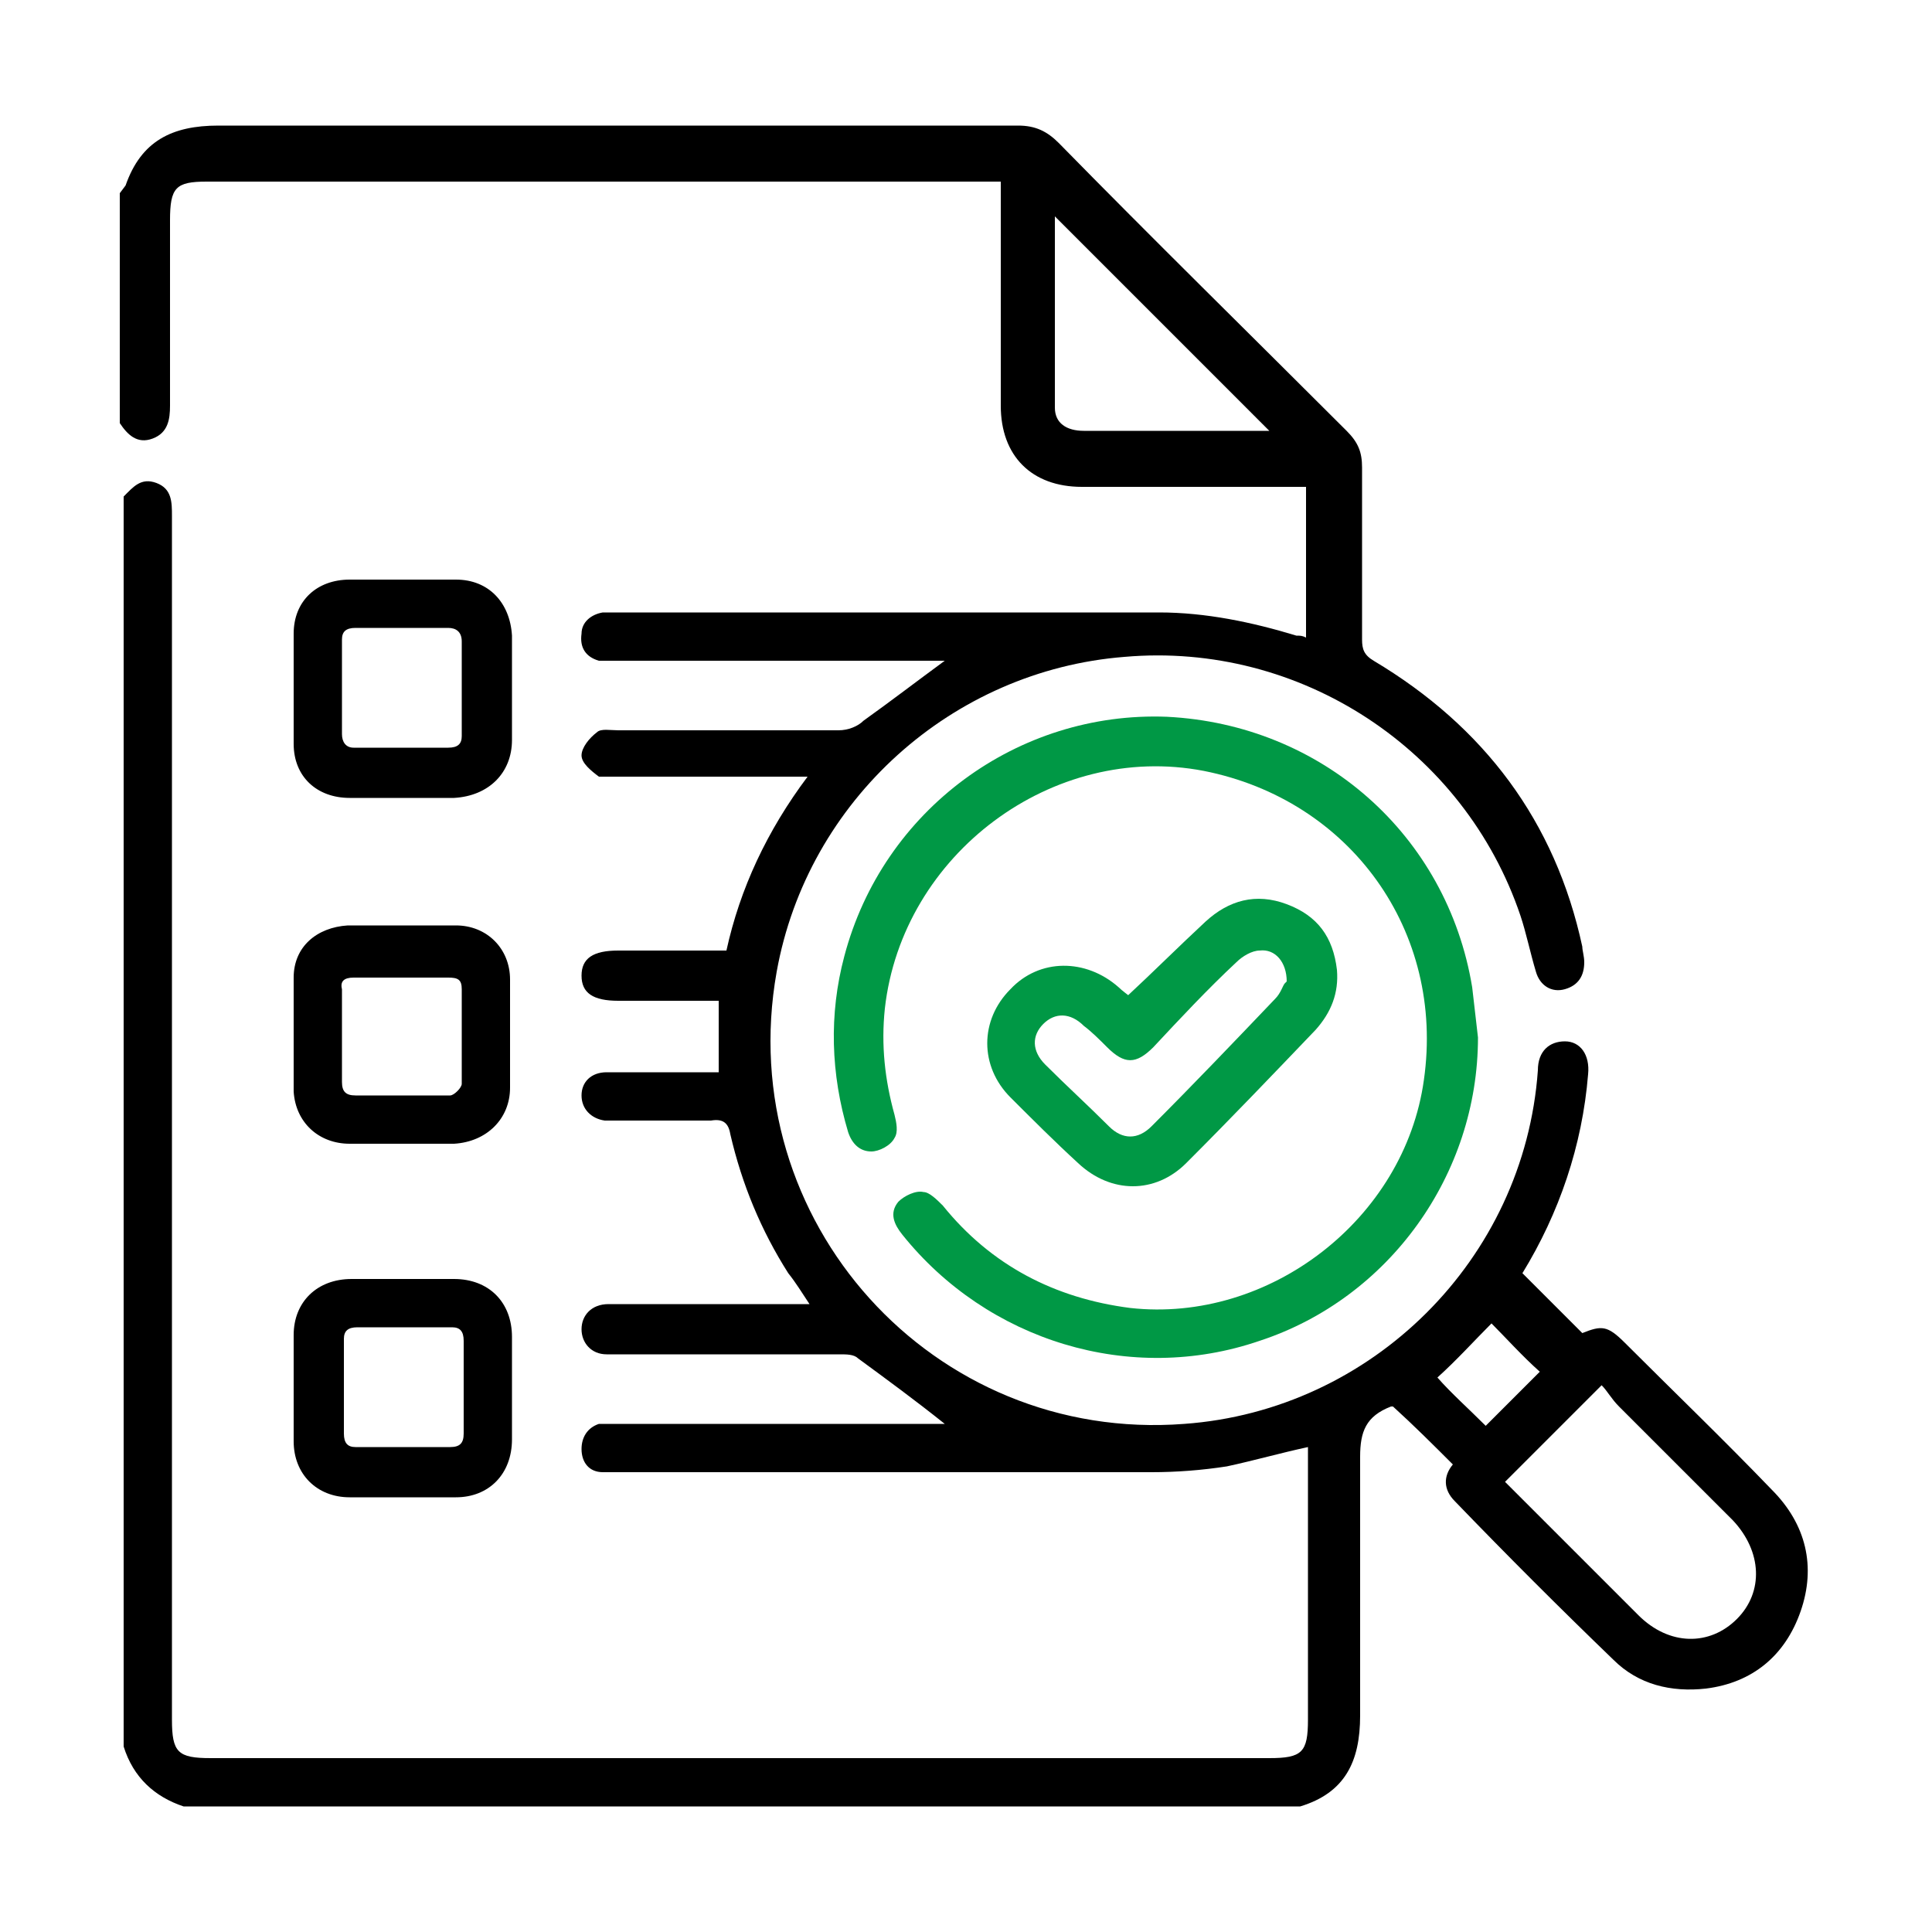 <?xml version="1.0" encoding="UTF-8"?>
<svg id="Layer_1" data-name="Layer 1" xmlns="http://www.w3.org/2000/svg" version="1.1" viewBox="0 0 100 100">
  <defs>
    <style>
      .cls-1 {
        fill: #000;
      }

      .cls-1, .cls-2 {
        stroke-width: 0px;
      }

      .cls-2 {
        fill: #009845;
      }
    </style>
  </defs>
  <path class="cls-1" d="M6.5,9.6c.8-2.3,2.4-3.1,4.8-3.1,13.8,0,27.6,0,41.4,0,.9,0,1.5.3,2.1.9,4.9,5,9.9,9.9,14.9,14.9.6.6.8,1.1.8,1.9,0,3,0,5.9,0,8.9,0,.5.1.8.6,1.1,5.7,3.4,9.4,8.3,10.8,14.8,0,.2.1.5.1.8,0,.7-.3,1.2-1,1.4-.7.2-1.3-.2-1.5-.9-.3-1-.5-2-.8-2.9-2.9-8.6-11.4-14.2-20.5-13.4-8.9.7-16.4,7.4-18,16.3-2.3,12.9,8.1,24.4,21.1,23.4,9.7-.7,17.6-8.5,18.3-18.3,0-1,.6-1.5,1.4-1.5.8,0,1.3.7,1.2,1.7-.3,3.7-1.5,7.2-3.4,10.3,1,1,2.1,2.1,3.1,3.1,1-.4,1.3-.4,2.2.5,2.5,2.5,5.1,5,7.6,7.6,1.8,1.8,2.3,4,1.5,6.3-.8,2.3-2.5,3.7-4.9,4-1.8.2-3.5-.2-4.8-1.5-2.8-2.7-5.5-5.4-8.2-8.2-.6-.6-.6-1.3-.1-1.9-1-1-2-2-3.1-3,0,0,0,0-.1,0-1.3.5-1.6,1.3-1.6,2.6,0,4.5,0,9,0,13.4,0,2.4-.8,4-3.1,4.7H9.5c-1.5-.5-2.6-1.5-3.1-3.1V25.7c.5-.5.9-1,1.7-.7.8.3.8,1,.8,1.7,0,20.8,0,41.5,0,62.3,0,1.7.3,2,2,2,18.3,0,36.5,0,54.8,0,1.7,0,2-.3,2-2,0-4.4,0-8.8,0-13.2s0-.6,0-.9c-1.4.3-2.8.7-4.2,1-1.3.2-2.6.3-3.9.3-9.2,0-18.5,0-27.7,0-.2,0-.5,0-.7,0-.7,0-1.1-.5-1.1-1.2,0-.6.3-1.1.9-1.3.3,0,.6,0,.9,0,5.4,0,10.7,0,16.1,0h.9c-1.5-1.2-3-2.3-4.5-3.4-.2-.2-.6-.2-.9-.2-3.8,0-7.5,0-11.3,0-.3,0-.5,0-.8,0-.8,0-1.3-.6-1.3-1.3,0-.7.5-1.3,1.4-1.3,3.1,0,6.2,0,9.3,0,.3,0,.6,0,1.1,0-.4-.6-.7-1.1-1.1-1.6-1.4-2.2-2.4-4.6-3-7.2-.1-.6-.4-.8-1-.7-1.6,0-3.2,0-4.8,0-.2,0-.5,0-.7,0-.7-.1-1.2-.6-1.2-1.3,0-.7.5-1.2,1.3-1.2,1.6,0,3.2,0,4.8,0,.3,0,.6,0,1,0v-3.7c-1.7,0-3.5,0-5.2,0-1.3,0-1.9-.4-1.9-1.3,0-.9.6-1.3,1.9-1.3,1.8,0,3.6,0,5.4,0,0,0,.1,0,.2,0,.7-3.2,2.1-6.2,4.2-9-.5,0-.8,0-1.1,0-2.9,0-5.8,0-8.8,0-.3,0-.7,0-.9,0-.4-.3-.9-.7-.9-1.1,0-.4.4-.9.8-1.2.2-.2.7-.1,1.1-.1,3.8,0,7.6,0,11.4,0,.5,0,1-.2,1.3-.5,1.4-1,2.7-2,4.2-3.1-.3,0-.6,0-.9,0-5.4,0-10.7,0-16.1,0-.3,0-.6,0-.9,0-.7-.2-1-.7-.9-1.4,0-.6.5-1,1.1-1.1.1,0,.3,0,.4,0,9.5,0,18.9,0,28.4,0,2.4,0,4.8.5,7.1,1.2.2,0,.3,0,.5.1v-7.8c-.3,0-.6,0-.9,0-3.6,0-7.1,0-10.7,0-2.6,0-4.2-1.6-4.2-4.2,0-3.5,0-7.1,0-10.6v-1h-1c-13.4,0-26.7,0-40.1,0-1.6,0-1.9.3-1.9,2,0,3.2,0,6.4,0,9.6,0,.7-.1,1.4-.9,1.7-.8.3-1.3-.2-1.7-.8v-11.9ZM77.9,76.7c2.3,2.3,4.6,4.6,6.9,6.9,1.6,1.6,3.7,1.6,5.1.2,1.4-1.4,1.3-3.5-.2-5.1-2-2-3.9-3.9-5.9-5.9-.4-.4-.6-.8-.9-1.1-1.8,1.8-3.4,3.4-5.1,5.1ZM65.7,22.3c-3.7-3.7-7.4-7.4-11.1-11.1,0,3.2,0,6.6,0,9.9,0,.8.6,1.2,1.5,1.2,2.5,0,5.1,0,7.6,0,.7,0,1.4,0,2,0ZM76.9,73.8c1-1,2-2,2.8-2.8-.9-.8-1.8-1.8-2.5-2.5-.9.9-1.8,1.9-2.8,2.8.7.8,1.6,1.6,2.5,2.5Z"/>
  <path class="cls-1" d="M26.5,35.7c0,.9,0,1.8,0,2.6,0,1.7-1.2,2.9-3,3-1.8,0-3.6,0-5.4,0-1.7,0-2.9-1.1-2.9-2.8,0-1.9,0-3.8,0-5.7,0-1.7,1.2-2.8,2.9-2.8,1.8,0,3.7,0,5.5,0,1.7,0,2.8,1.2,2.9,2.9,0,.9,0,1.9,0,2.8ZM20.9,32.5c-.8,0-1.6,0-2.5,0-.5,0-.7.2-.7.6,0,1.6,0,3.3,0,4.9,0,.4.2.7.6.7,1.6,0,3.3,0,4.9,0,.5,0,.7-.2.7-.6,0-1.6,0-3.3,0-4.9,0-.5-.3-.7-.7-.7-.8,0-1.6,0-2.4,0Z"/>
  <path class="cls-1" d="M26.5,71.8c0,.9,0,1.8,0,2.7,0,1.8-1.2,3-2.9,3-1.8,0-3.7,0-5.5,0-1.7,0-2.9-1.2-2.9-2.9,0-1.8,0-3.7,0-5.5,0-1.7,1.2-2.9,3-2.9,1.8,0,3.5,0,5.3,0,1.8,0,3,1.2,3,3,0,.8,0,1.7,0,2.5ZM24,71.9c0-.8,0-1.6,0-2.5,0-.5-.2-.7-.6-.7-1.6,0-3.3,0-4.9,0-.5,0-.7.2-.7.6,0,1.6,0,3.3,0,4.9,0,.5.2.7.6.7,1.6,0,3.3,0,4.9,0,.5,0,.7-.2.7-.7,0-.8,0-1.6,0-2.4Z"/>
  <path class="cls-1" d="M20.8,59.2c-.9,0-1.8,0-2.7,0-1.6,0-2.8-1.1-2.9-2.7,0-2,0-3.9,0-5.9,0-1.6,1.2-2.6,2.8-2.7,1.9,0,3.7,0,5.6,0,1.6,0,2.8,1.2,2.8,2.8,0,1.9,0,3.7,0,5.6,0,1.6-1.2,2.8-2.9,2.9-.9,0-1.9,0-2.8,0ZM20.8,56.7c.8,0,1.7,0,2.5,0,.2,0,.6-.4.6-.6,0-1.6,0-3.3,0-4.9,0-.5-.2-.6-.7-.6-1.6,0-3.3,0-4.9,0-.5,0-.7.2-.6.6,0,1.6,0,3.2,0,4.8,0,.5.2.7.7.7.8,0,1.6,0,2.4,0Z"/>
  <path class="cls-2" d="M76.5,53.7c0,7.1-4.6,13.5-11.3,15.7-6.7,2.3-14.1,0-18.5-5.5-.4-.5-.7-1.1-.2-1.7.3-.3.9-.6,1.3-.5.3,0,.7.4,1,.7,2.5,3.1,5.8,4.8,9.7,5.3,7.2.8,14.2-4.6,15.2-11.8,1.1-7.7-3.8-14.5-11.4-16-7.8-1.5-15.6,4.3-16.5,12.3-.2,1.9,0,3.7.5,5.5.1.4.2.9,0,1.2-.2.4-.8.7-1.2.7-.6,0-1-.4-1.2-1-.9-3-1-6.1-.2-9.1,2-7.6,9-12.7,16.7-12.4,8,.4,14.5,6.1,15.8,14,.1.9.2,1.7.3,2.6Z"/>
  <path class="cls-2" d="M58.3,51.6c1.4-1.3,2.7-2.6,4.1-3.9,1.2-1.1,2.6-1.5,4.2-.9,1.6.6,2.4,1.7,2.6,3.4.1,1.2-.3,2.2-1.1,3.1-2.2,2.3-4.4,4.6-6.7,6.9-1.6,1.6-3.9,1.6-5.6,0-1.2-1.1-2.4-2.3-3.5-3.4-1.6-1.6-1.6-4,0-5.6,1.5-1.6,3.9-1.6,5.6-.1.2.2.5.4.6.5ZM66.6,50.8c0-1-.6-1.7-1.4-1.6-.4,0-.9.3-1.2.6-1.5,1.4-2.9,2.9-4.3,4.4-.9.9-1.5.9-2.4,0-.4-.4-.8-.8-1.2-1.1-.7-.7-1.5-.7-2.1-.1-.6.6-.6,1.4.1,2.1,1.1,1.1,2.2,2.1,3.3,3.2.7.7,1.5.7,2.2,0,2.2-2.2,4.3-4.4,6.4-6.6.3-.3.4-.7.5-.8Z"/>
</svg>